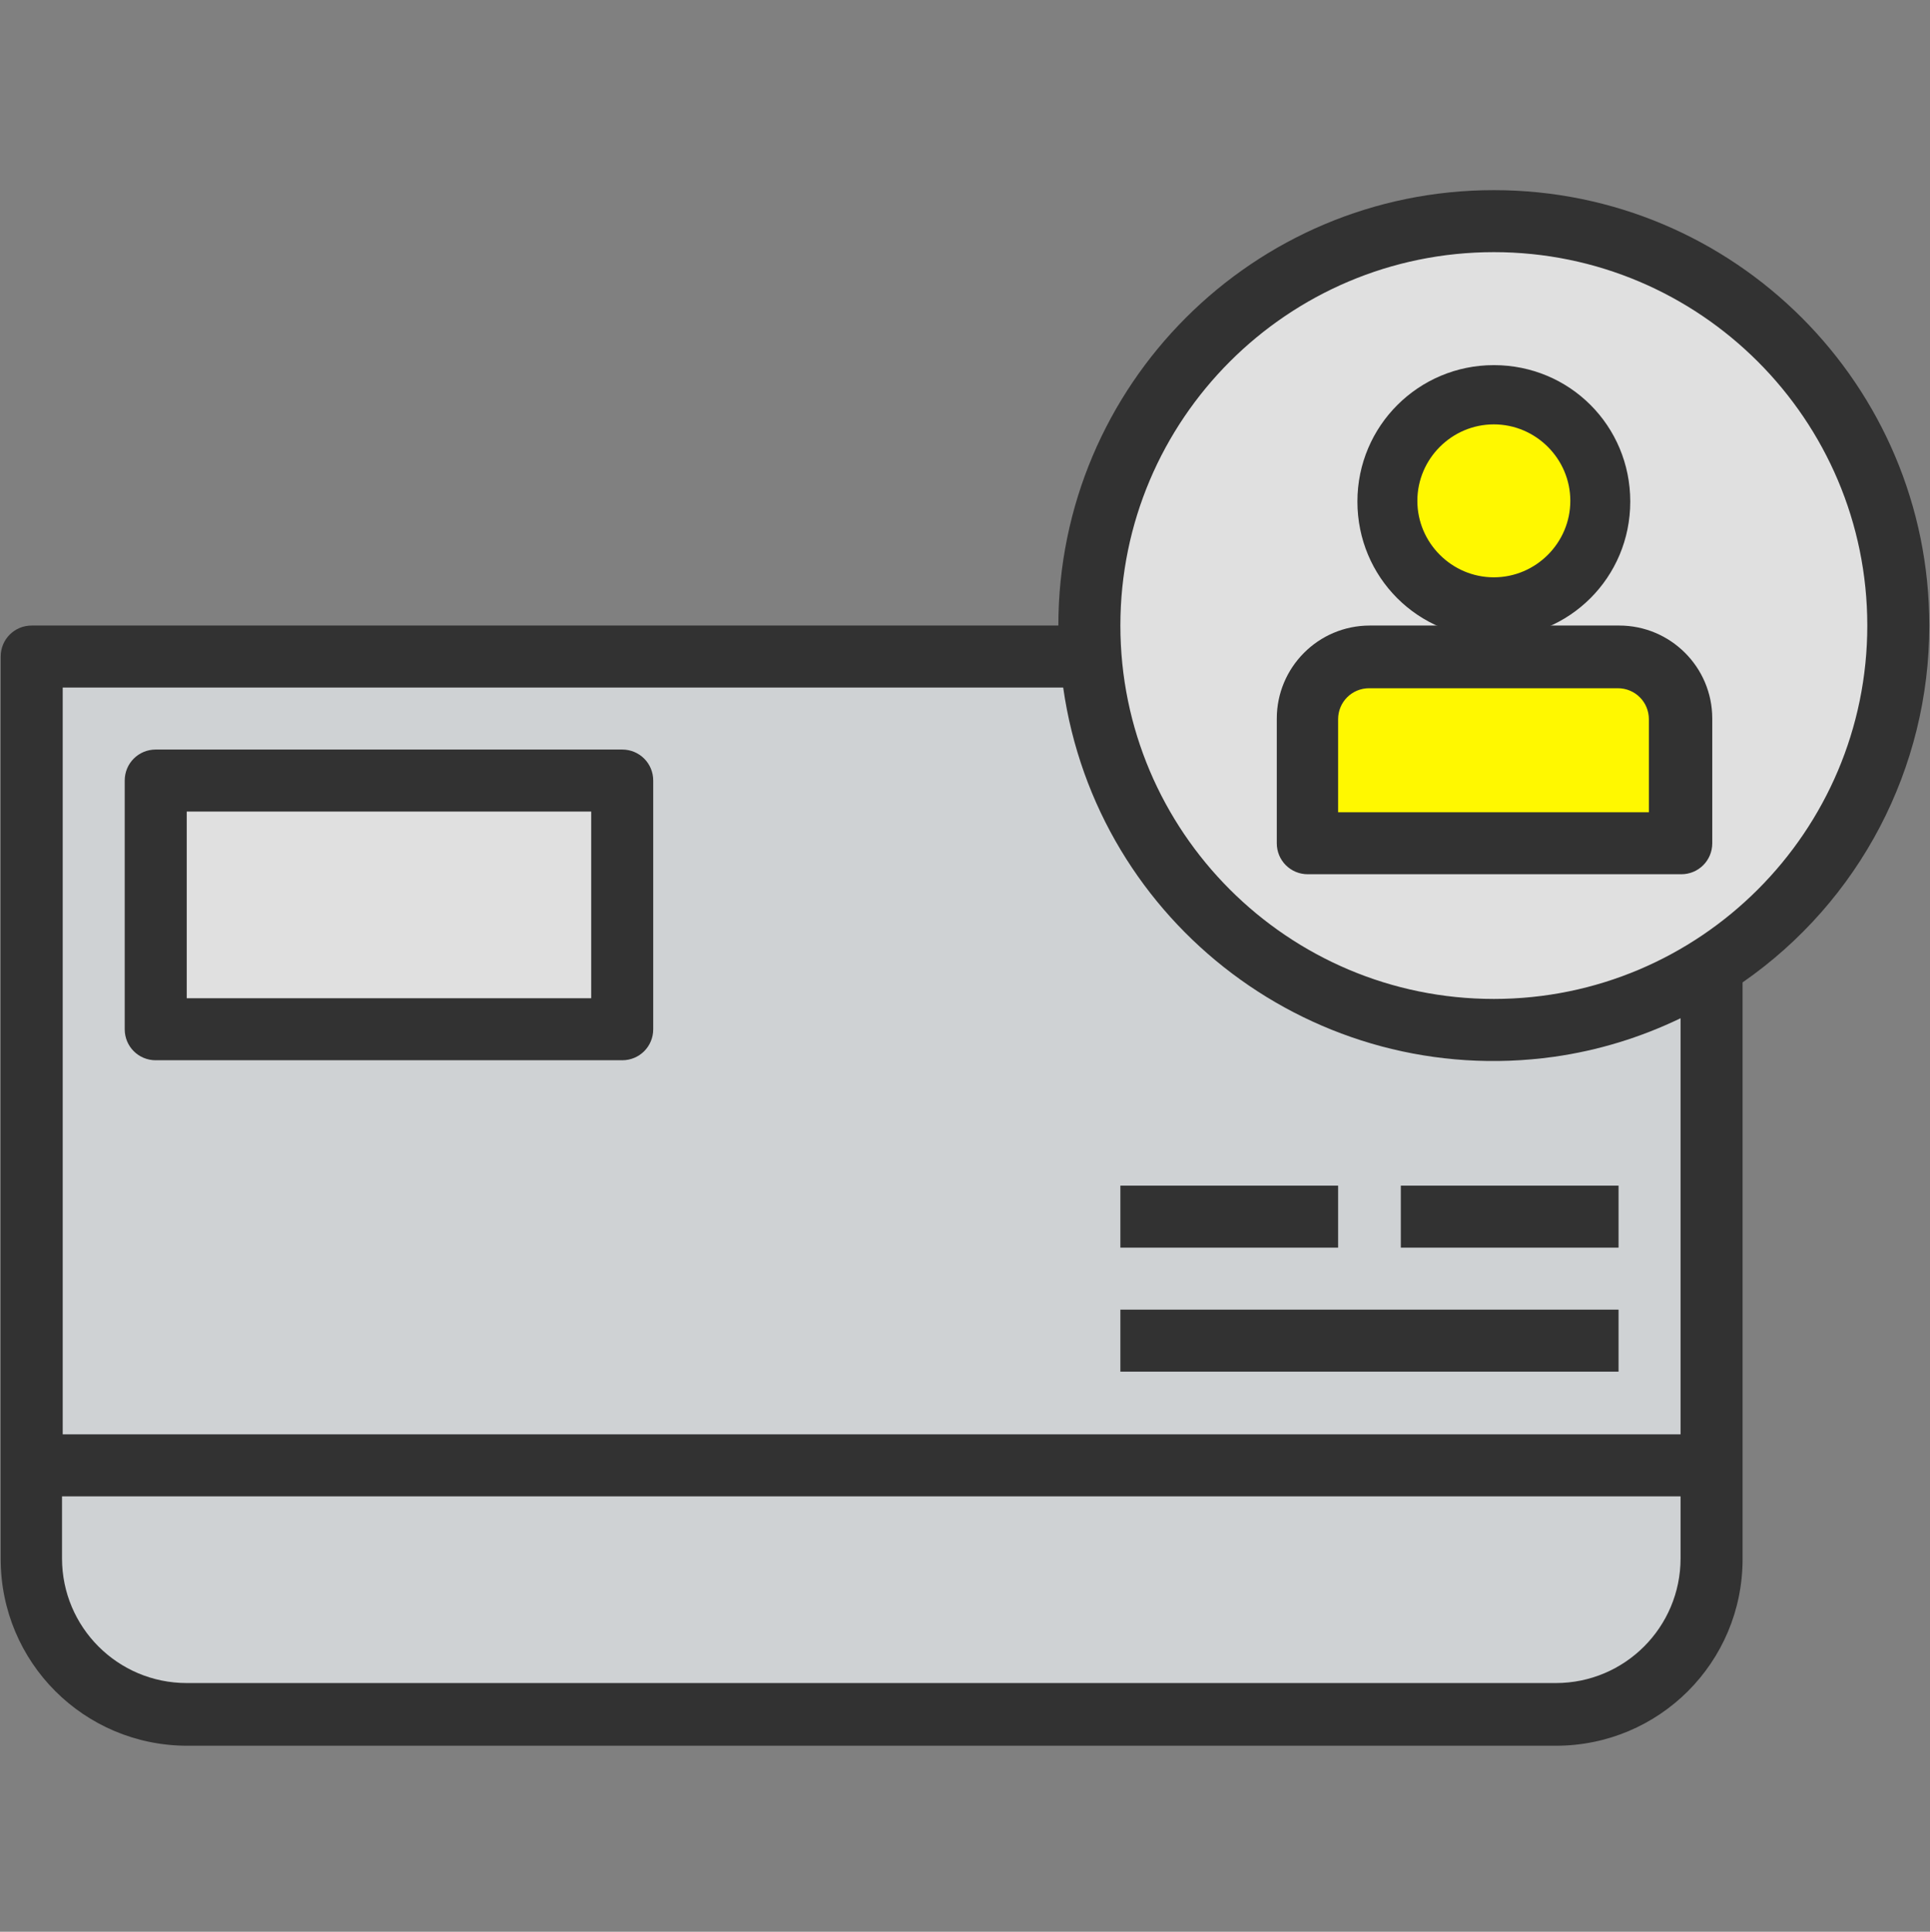 <?xml version="1.0" encoding="UTF-8"?>
<svg id="_レイヤー_5" data-name="レイヤー 5" xmlns="http://www.w3.org/2000/svg" viewBox="0 0 28.01 28.04">
  <rect x="0" y="0" width="28.01" height="28.04" fill="#808080" stroke="none"/>
  <defs>
    <style>
      .cls-1 {
        fill: #323232;
      }

      .cls-2 {
        fill: #e0e0e0;
      }

      .cls-3 {
        fill: #fff800;
      }

      .cls-4 {
        fill: #cfd2d4;
      }
    </style>
  </defs>
  <g id="icon_yellow__card2">
    <path class="cls-4" d="M.46,9.53H24.84v13.1c0,1.25-1.01,2.26-2.26,2.26H2.71c-1.25,0-2.26-1.01-2.26-2.26V9.53H.46Z"/>
    <circle class="cls-2" cx="21.68" cy="9.08" r="5.87"/>
    <path class="cls-2" d="M2.26,11.33h6.77v4.06H2.26v-4.06Z"/>
    <path class="cls-3" d="M24.39,12.24h-5.42v-1.81c0-.5,.4-.9,.9-.9h3.61c.5,0,.9,.4,.9,.9v1.81h0Z"/>
    <path class="cls-1" d="M23.49,9.08h-3.61c-.75,0-1.35,.61-1.35,1.35v1.81c0,.25,.2,.45,.45,.45h5.42c.25,0,.45-.2,.45-.45v-1.81c0-.75-.61-1.35-1.35-1.35Zm.45,2.71h-4.52v-1.35c0-.25,.2-.45,.45-.45h3.61c.25,0,.45,.2,.45,.45v1.35Z"/>
    <path class="cls-1" d="M28,9.08c0-3.49-2.83-6.32-6.32-6.32s-6.32,2.83-6.32,6.32H.46c-.25,0-.45,.2-.45,.45v13.1c0,1.5,1.21,2.71,2.71,2.71H22.58c1.5,0,2.71-1.21,2.71-2.71V14.26c1.7-1.18,2.71-3.11,2.71-5.18Zm-5.42,15.35H2.71c-1,0-1.81-.81-1.81-1.81v-.9H24.39v.9c0,1-.81,1.81-1.81,1.81Zm1.81-3.61H.91V9.98H15.43c.49,3.44,3.67,5.84,7.12,5.36,.64-.09,1.26-.28,1.84-.56v6.04Zm-2.71-6.32c-2.99,0-5.42-2.43-5.42-5.42s2.43-5.42,5.42-5.42,5.42,2.43,5.42,5.42c0,2.99-2.43,5.42-5.42,5.42Z"/>
    <path class="cls-1" d="M9.04,10.88H2.26c-.25,0-.45,.2-.45,.45v3.61c0,.25,.2,.45,.45,.45h6.77c.25,0,.45-.2,.45-.45v-3.61c0-.25-.2-.45-.45-.45Zm-.45,3.61H2.71v-2.71h5.87v2.71Z"/>
    <path class="cls-1" d="M16.26,19.01h7.23v.9h-7.23v-.9Z"/>
    <path class="cls-1" d="M16.26,17.21h3.16v.9h-3.16v-.9Z"/>
    <path class="cls-1" d="M20.33,17.21h3.16v.9h-3.16v-.9Z"/>
    <circle class="cls-3" cx="21.68" cy="7.27" r="1.42"/>
    <path class="cls-1" d="M21.68,6.16c.61,0,1.11,.5,1.11,1.11s-.5,1.11-1.11,1.11-1.11-.5-1.11-1.11,.5-1.11,1.11-1.11m0-.86c-1.09,0-1.98,.88-1.98,1.98s.88,1.98,1.98,1.98,1.98-.88,1.98-1.98-.88-1.98-1.98-1.98h0Z"/>
  </g>
</svg>